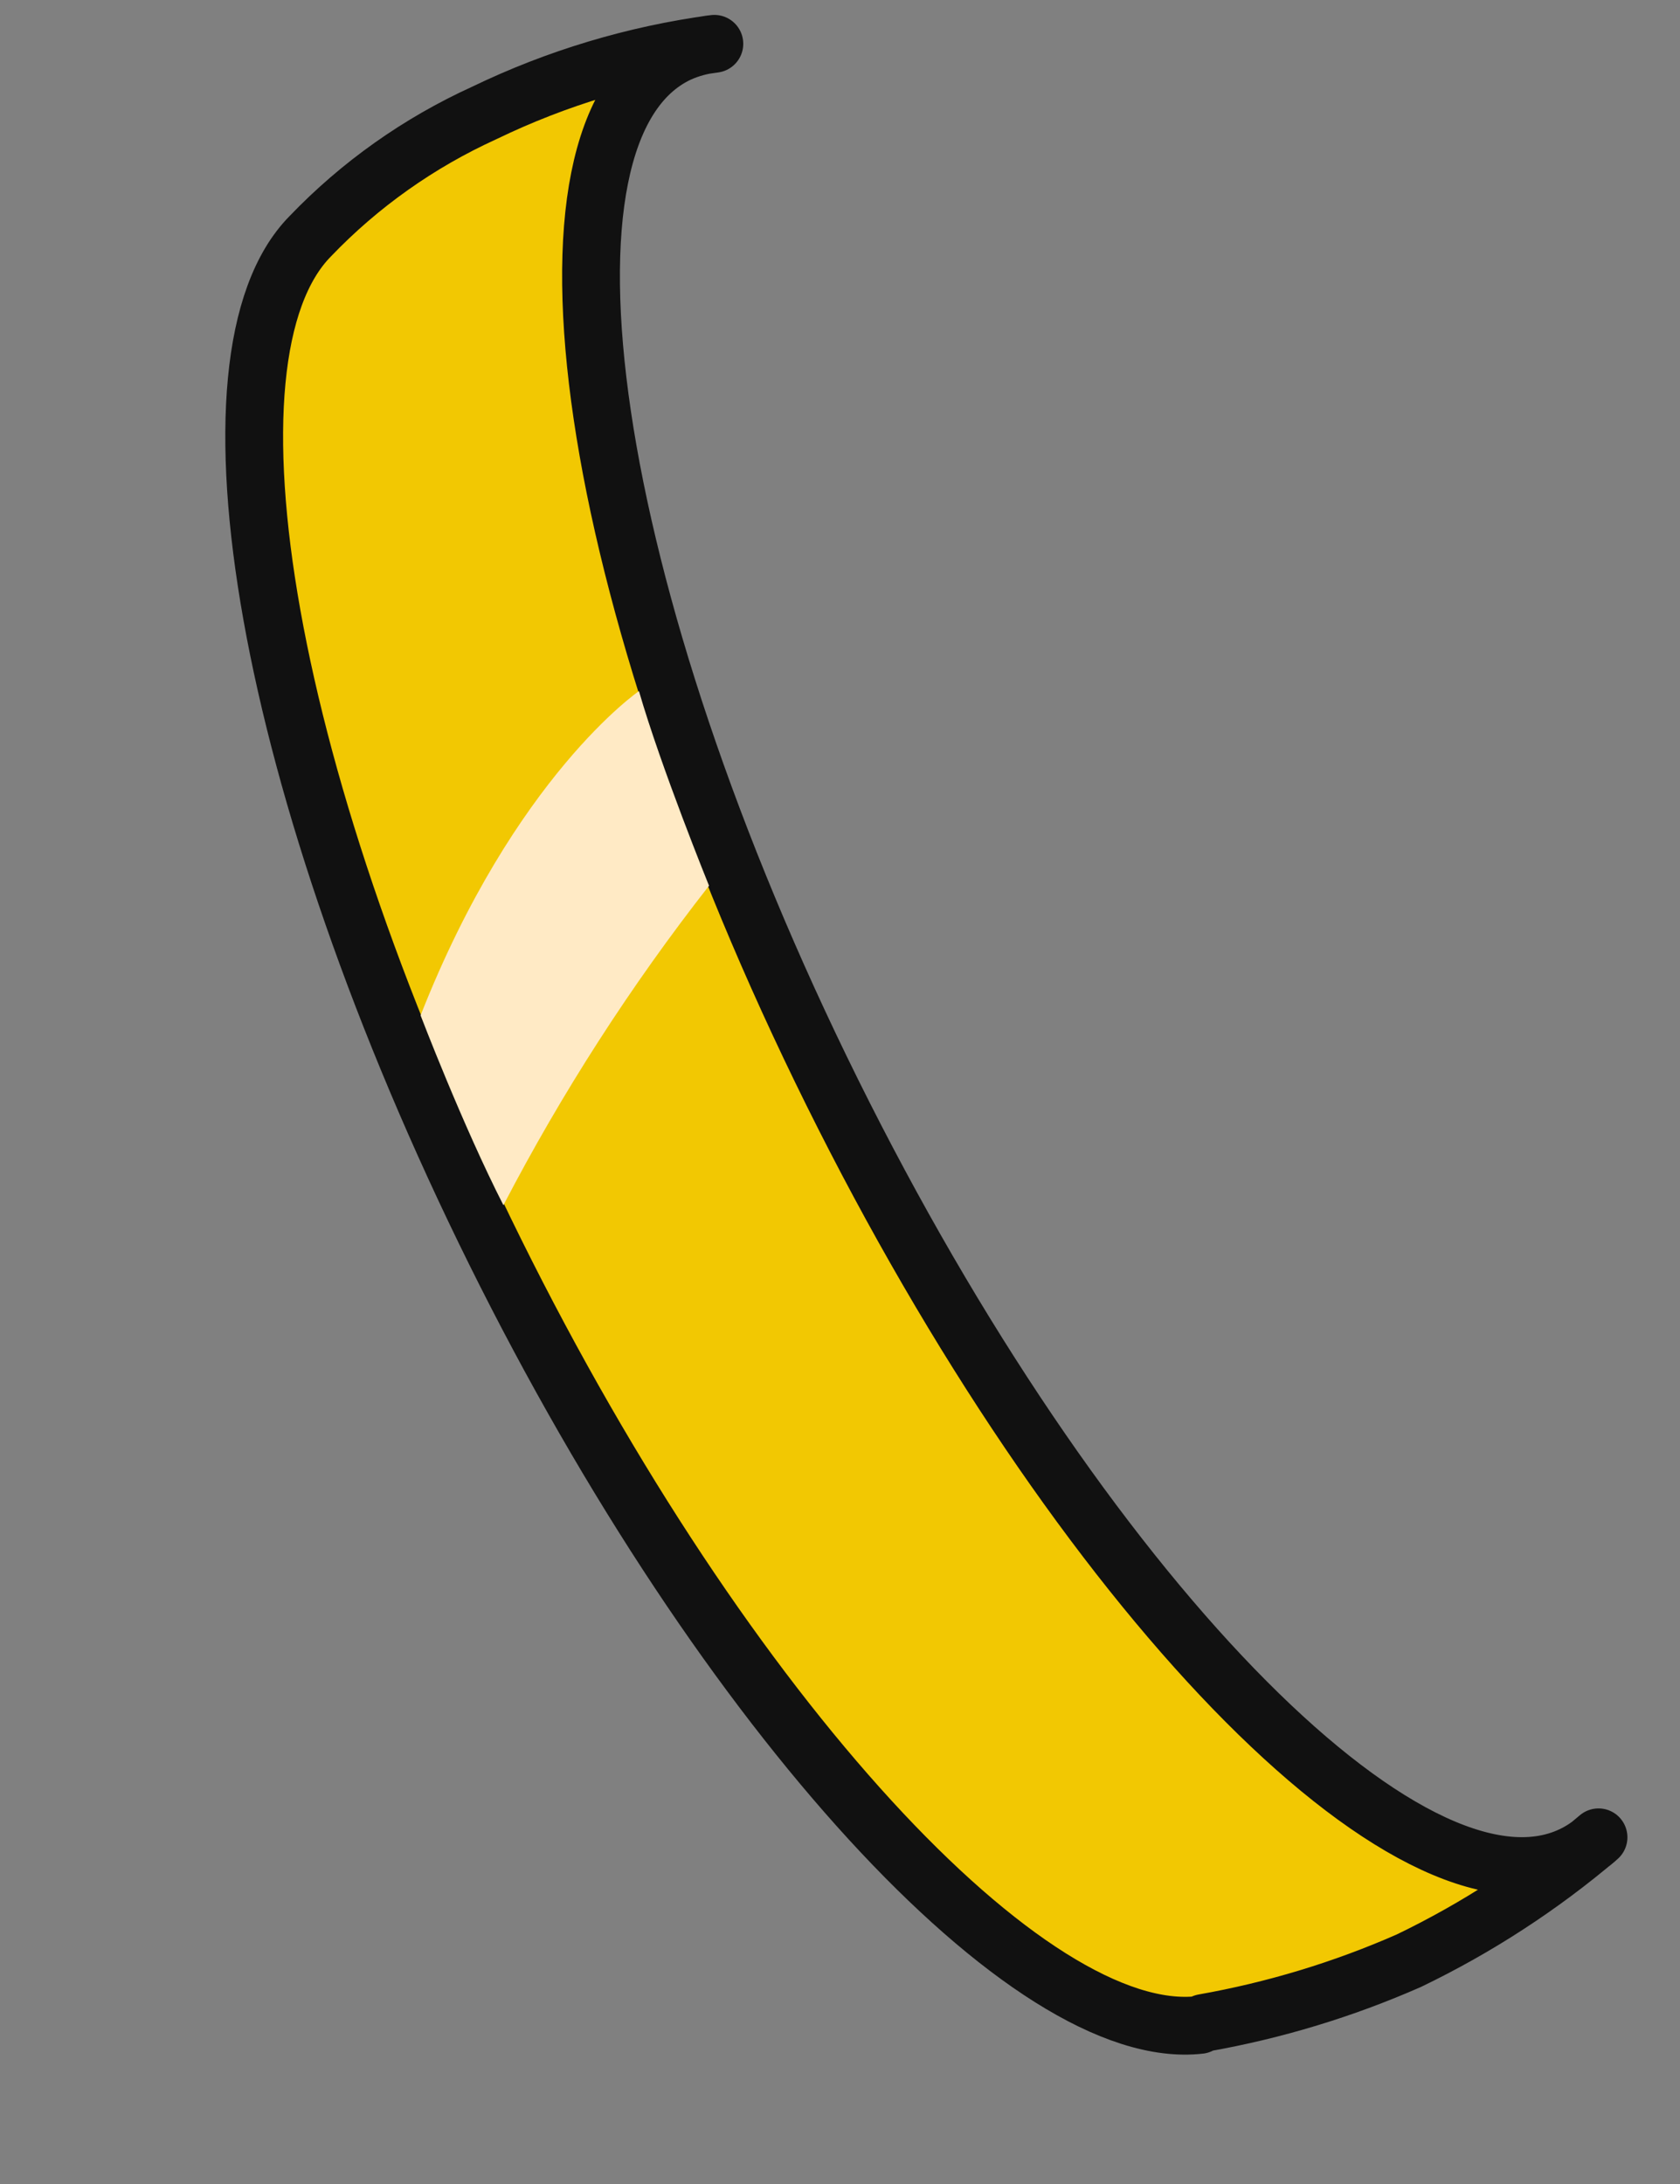 <svg width="80" height="104" viewBox="0 0 80 104" fill="none" xmlns="http://www.w3.org/2000/svg">
<rect x="0" y="0" width="80" height="104" fill="#808080" stroke="none"/>
<path d="M34.017 2.086C33.427 2.146 32.852 2.302 32.314 2.545C24.604 6.169 27.893 28.341 39.625 52.007C51.357 75.674 67.128 91.981 74.838 88.357C75.309 88.137 75.742 87.844 76.12 87.491C73.379 89.823 70.344 91.798 67.088 93.367C63.967 94.74 60.684 95.736 57.313 96.331L57.201 96.389L57.134 96.424C49.028 97.355 34.545 81.729 23.585 59.622C12.626 37.516 9.123 16.991 14.771 11.253C17.13 8.79 19.946 6.795 23.069 5.375C26.513 3.71 30.208 2.6 34.017 2.086Z" fill="#F2C802" stroke="#111111" stroke-width="2.752" stroke-linecap="round" stroke-linejoin="round"/>
<path d="M30.426 32.91C30.426 32.91 24.502 36.971 20.028 48.352C20.028 48.352 22.032 53.593 23.972 57.39C26.758 52.032 30.035 46.941 33.763 42.178C33.763 42.178 31.48 36.556 30.426 32.91Z" fill="#FFEAC5"/>
</svg>
